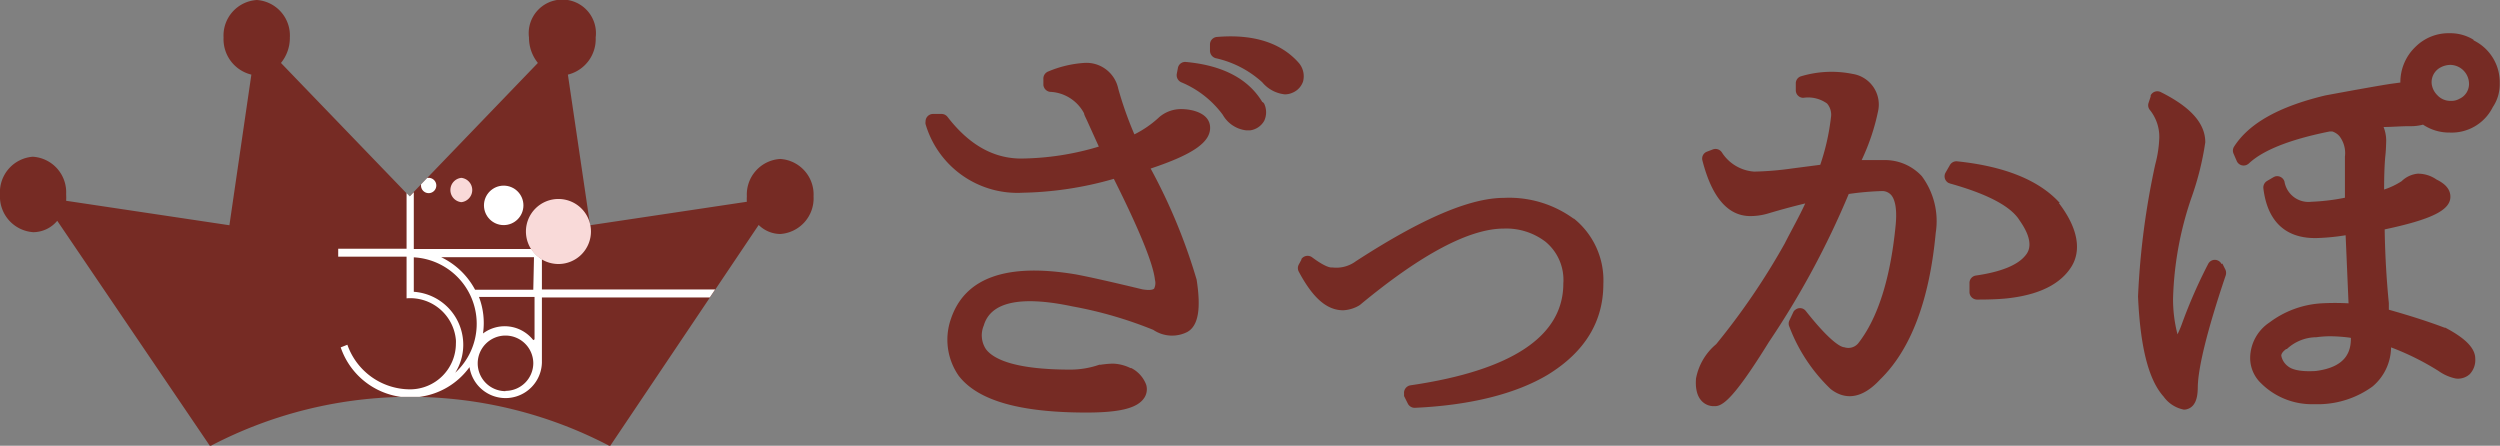 <svg xmlns="http://www.w3.org/2000/svg" viewBox="0 0 179.92 32.08"><rect x="0" y="0" width="179.92" height="32.08" fill="#808080" stroke="none"/><defs><style>.cls-1{fill:#762b24;}.cls-2,.cls-3{fill:#fff;}.cls-2{fill-rule:evenodd;}.cls-4{fill:#f9dad9;}</style></defs><title>logo</title><g id="レイヤー_2" data-name="レイヤー 2"><g id="レイヤー_1-2" data-name="レイヤー 1"><path class="cls-1" d="M56.15,11.44a2.56,2.56,0,0,0-2.4,2.69,2.47,2.47,0,0,0,0,.39L42.47,16.21,40.87,5.37a2.63,2.63,0,0,0,2-2.67,2.42,2.42,0,1,0-4.8,0,2.9,2.9,0,0,0,.64,1.83l-9.24,9.6-9.25-9.6a2.84,2.84,0,0,0,.64-1.83A2.56,2.56,0,0,0,18.49,0a2.56,2.56,0,0,0-2.4,2.7,2.62,2.62,0,0,0,2,2.67L16.51,16.21,4.76,14.45a3.88,3.88,0,0,0,0-.48,2.56,2.56,0,0,0-2.4-2.69A2.56,2.56,0,0,0,0,14a2.57,2.57,0,0,0,2.4,2.71,2.27,2.27,0,0,0,1.72-.82l11,16.22a30.94,30.94,0,0,1,28.78,0L54.6,16.19a2.25,2.25,0,0,0,1.55.65,2.57,2.57,0,0,0,2.4-2.71A2.56,2.56,0,0,0,56.15,11.44ZM93.78,5.86a1.48,1.48,0,0,0-.22-1.22l-.06-.08c-1.28-1.48-3.28-2.12-5.92-1.9a.54.54,0,0,0-.5.54v.46a.56.56,0,0,0,.42.53,7.32,7.32,0,0,1,3.34,1.73,2.45,2.45,0,0,0,1.62.87A1.3,1.3,0,0,0,93,6.68,1.34,1.34,0,0,0,93.78,5.86ZM85,7.85a2.42,2.42,0,0,0-1.56.57,7.53,7.53,0,0,1-1.8,1.25,26.1,26.1,0,0,1-1.16-3.28A2.34,2.34,0,0,0,78,4.53a8,8,0,0,0-2.55.61.55.55,0,0,0-.36.56l0,.42a.56.56,0,0,0,.47.49,2.9,2.9,0,0,1,2.46,1.55c0,.11.12.3.29.69h0l.77,1.7a19.91,19.91,0,0,1-5.59.86c-2,0-3.76-1-5.3-3a.55.55,0,0,0-.43-.21h-.61a.54.54,0,0,0-.54.54.58.58,0,0,0,0,.19,6.89,6.89,0,0,0,7,4.94,25.23,25.23,0,0,0,6.55-1C82,16.54,83,19,83.12,20.14a.91.91,0,0,1-.06.63c-.09.09-.36.14-.86.05-2.2-.53-3.8-.89-4.76-1.07-5-.84-8,.23-9,3.19v0A4.54,4.54,0,0,0,69,27.05c1.38,1.78,4.39,2.64,9.19,2.64,2.34,0,3.61-.3,4.12-1a1.13,1.13,0,0,0,.18-1,2.22,2.22,0,0,0-1.07-1.2l-.06,0a3.08,3.08,0,0,0-1.26-.32,6.75,6.75,0,0,0-.89.08l-.1,0a6.34,6.34,0,0,1-2.07.35c-4.13,0-5.59-.8-6.09-1.48a1.8,1.8,0,0,1-.15-1.69c.49-1.7,2.64-2.17,6.38-1.38A29.49,29.49,0,0,1,83,23.74a2.42,2.42,0,0,0,2.45.15c.78-.44,1-1.63.67-3.76v0a40.87,40.87,0,0,0-3.31-8c3-1,4.28-1.87,4.28-2.93S85.8,7.85,85,7.85Zm5.85-.5c-1-1.67-2.85-2.65-5.5-2.89a.53.53,0,0,0-.58.44l-.08.42a.56.56,0,0,0,.32.6A7.09,7.09,0,0,1,88,8.26a2.23,2.23,0,0,0,1.68,1.12l.3,0a1.38,1.38,0,0,0,1-.68,1.45,1.45,0,0,0,0-1.24A.59.59,0,0,0,90.88,7.35Zm22.39,8.38a7.88,7.88,0,0,0-5-1.49c-2.45,0-5.93,1.49-10.66,4.56a2.36,2.36,0,0,1-1.68.45h-.08c-.06,0-.41,0-1.4-.74a.55.55,0,0,0-.76.13l0,.05-.19.35a.54.54,0,0,0,0,.51c1,1.87,2,2.78,3.2,2.78A2.53,2.53,0,0,0,97.79,22l.09-.06c4.39-3.64,7.87-5.49,10.35-5.49a4.65,4.65,0,0,1,3,.95,3.56,3.56,0,0,1,1.28,3c0,3.79-3.69,6.26-11,7.33a.55.55,0,0,0-.46.62.75.75,0,0,0,0,.16l.27.54a.55.55,0,0,0,.49.3h0c4-.18,7.27-1,9.58-2.38,2.69-1.65,4-3.85,4-6.53A5.7,5.7,0,0,0,113.27,15.73Zm35-1.12c-1.49-1.65-4-2.65-7.39-3a.54.54,0,0,0-.52.27l-.31.54a.54.54,0,0,0,.2.74l.13.05c2.68.75,4.38,1.64,5,2.66,1.14,1.61.6,2.29.42,2.51-.56.7-1.76,1.19-3.57,1.45a.54.54,0,0,0-.46.57l0,.65a.55.55,0,0,0,.55.51h0q1.57,0,2.43-.12c2.09-.27,3.54-1,4.32-2.19s.53-2.81-.87-4.64Zm-12.61-3.09h0q-.92,0-1.65,0a15.55,15.55,0,0,0,1.2-3.61,2.23,2.23,0,0,0-1.85-2.59,7.63,7.63,0,0,0-3.68.16.53.53,0,0,0-.41.52v.5a.54.54,0,0,0,.54.54h0a2.34,2.34,0,0,1,1.71.41,1.23,1.23,0,0,1,.28,1,16.32,16.32,0,0,1-.77,3.41l-2,.26a22.27,22.27,0,0,1-2.75.23A3,3,0,0,1,123.94,11a.55.55,0,0,0-.66-.25l-.42.16a.53.53,0,0,0-.34.64c.67,2.62,1.8,3.95,3.36,4a4.48,4.48,0,0,0,1.31-.17h0c.9-.27,1.82-.52,2.73-.74-.46,1-1,1.94-1.48,2.89a50.16,50.16,0,0,1-4.93,7.24,4.24,4.24,0,0,0-1.45,2.46c-.14,1.7.83,2,1.25,2h.11c.55,0,1.35-.52,3.88-4.61a61.36,61.36,0,0,0,5.75-10.66,21.21,21.21,0,0,1,2.39-.21.86.86,0,0,1,.66.28c.22.25.45.83.33,2.14-.37,3.85-1.28,6.73-2.7,8.54a.92.92,0,0,1-1,.28c-.23,0-1-.37-2.77-2.61a.53.53,0,0,0-.76-.08.4.4,0,0,0-.15.19l-.27.57a.53.53,0,0,0,0,.46A12.14,12.14,0,0,0,131.75,28c.76.59,2,1,3.56-.69,2.2-2.14,3.55-5.69,4-10.55a5.43,5.43,0,0,0-1-4.08A3.61,3.61,0,0,0,135.68,11.52Zm42.37-8.67a3.22,3.22,0,0,0-1.73-.46,3.37,3.37,0,0,0-2.4.95,3.51,3.51,0,0,0-1.12,2.6l-.74.1c-.64.1-2.21.37-4.67.83h0c-3.33.8-5.47,2-6.55,3.67a.54.54,0,0,0-.05.51l.23.53a.54.54,0,0,0,.71.29.71.71,0,0,0,.17-.11c1-.94,2.92-1.72,5.82-2.3l.18,0a1.27,1.27,0,0,1,.43.25.46.46,0,0,0,.07.07,2,2,0,0,1,.41,1.49v.46c0,1.19,0,2,0,2.5a15,15,0,0,1-2.41.29,1.75,1.75,0,0,1-1.94-1.45.55.55,0,0,0-.68-.37l-.11.05-.46.27a.55.55,0,0,0-.27.53c.29,2.43,1.65,3.66,3.92,3.58a15.33,15.33,0,0,0,2-.2l.21,4.9a18.12,18.12,0,0,0-1.95,0,6.9,6.9,0,0,0-3.73,1.37,3.1,3.1,0,0,0-1.4,2.54,2.51,2.51,0,0,0,.78,1.84,5.19,5.19,0,0,0,3.71,1.51l.54,0a6.71,6.71,0,0,0,3.77-1.27A3.73,3.73,0,0,0,172.08,25a19,19,0,0,1,3.42,1.7,3.29,3.29,0,0,0,1.23.54,1.26,1.26,0,0,0,1-.3,1.47,1.47,0,0,0,.41-1.12c0-.75-.68-1.46-2.16-2.24l-.06,0c-1.05-.4-2.4-.84-4-1.29l0-.47q-.26-2.66-.3-5.31c3.39-.72,4.73-1.39,4.73-2.35,0-.5-.32-.91-1-1.24a2.32,2.32,0,0,0-1.36-.42,1.93,1.93,0,0,0-1.15.54,5.4,5.4,0,0,1-1.26.6c0-1.25.05-2.07.09-2.43s.05-.71.06-1.07a2.65,2.65,0,0,0-.19-1c.6,0,1.24-.06,1.9-.06a3.32,3.32,0,0,0,.94-.11,3.38,3.38,0,0,0,1.92.57,3.3,3.3,0,0,0,3.1-1.83,2.91,2.91,0,0,0,.5-1.69,3.35,3.35,0,0,0-1.87-3.11Zm-8.81,21.48c0,.88-.26,2.08-2.53,2.37-1.31.08-1.81-.18-2-.34a1.24,1.24,0,0,1-.48-.76c0-.15.12-.31.35-.48l.05,0a3.15,3.15,0,0,1,2.07-.85h.05a7.72,7.72,0,0,1,1-.07,11.34,11.34,0,0,1,1.47.11ZM177,7.11l0,0a1.14,1.14,0,0,1-.6.15,1.28,1.28,0,0,1-1-.42A1.38,1.38,0,0,1,175,6a1.2,1.2,0,0,1,.61-1.13,1.54,1.54,0,0,1,.76-.2A1.37,1.37,0,0,1,177.69,6,1.17,1.17,0,0,1,177,7.11ZM159.88,19a.55.55,0,0,0-.48-.3h0a.54.54,0,0,0-.48.29,36.17,36.17,0,0,0-1.86,4.23,7.74,7.74,0,0,1-.35.84,10.09,10.09,0,0,1-.32-2.56,24.25,24.25,0,0,1,1.32-7.26,21,21,0,0,0,1-4c0-1.33-1-2.51-3.2-3.61a.54.54,0,0,0-.73.23l0,.08-.15.46a.53.53,0,0,0,.08.5,3.07,3.07,0,0,1,.69,2,8.43,8.43,0,0,1-.29,1.93v0a55.88,55.88,0,0,0-1.24,9.51v0c.16,3.65.76,6,1.84,7.2a2.34,2.34,0,0,0,1.46.94.81.81,0,0,0,.31-.06c.66-.25.68-1.14.69-1.5,0-1.36.65-4.07,2-8.07a.61.61,0,0,0,0-.42l-.23-.46Z"/><path class="cls-2" d="M30.85,13.9a.55.55,0,1,0,0-1.1h-.1l-.45.47s0,.05,0,.07A.55.55,0,0,0,30.85,13.9Z"/><circle class="cls-3" cx="36.25" cy="14.78" r="1.42"/><path class="cls-2" d="M39,20.83V18.65a2.27,2.27,0,0,1-.75-.73H29.78V13.83l-.29.3-.23-.23v4H24.34v.57h4.92v3a3.3,3.3,0,0,1,3.55,3,2.09,2.09,0,0,1,0,.25,3.3,3.3,0,0,1-3.27,3.3H29.5A4.79,4.79,0,0,1,25,24.81l-.48.19a5.32,5.32,0,0,0,4.32,3.56H30.2a5.27,5.27,0,0,0,3.59-2.14A2.62,2.62,0,0,0,39,26.09V21.41H51.08l.39-.58Zm-6.24,6a3.78,3.78,0,0,0,.58-2A3.82,3.82,0,0,0,29.78,21V18.52a4.79,4.79,0,0,1,3,8.29Zm3.62,1.32a2,2,0,1,1,2-2A2,2,0,0,1,36.38,28.13Zm2-3.67A2.61,2.61,0,0,0,34.76,24h0a5.24,5.24,0,0,0-.29-2.63h4v3.05Zm0-3.63H34.19a5.42,5.42,0,0,0-2.44-2.34h6.68Z"/><path class="cls-4" d="M40.2,14.32a2.34,2.34,0,1,0,2.33,2.33A2.34,2.34,0,0,0,40.2,14.32Zm-7-1.52a.88.88,0,0,0,0,1.75h0a.88.88,0,0,0,0-1.75Z"/></g></g></svg>